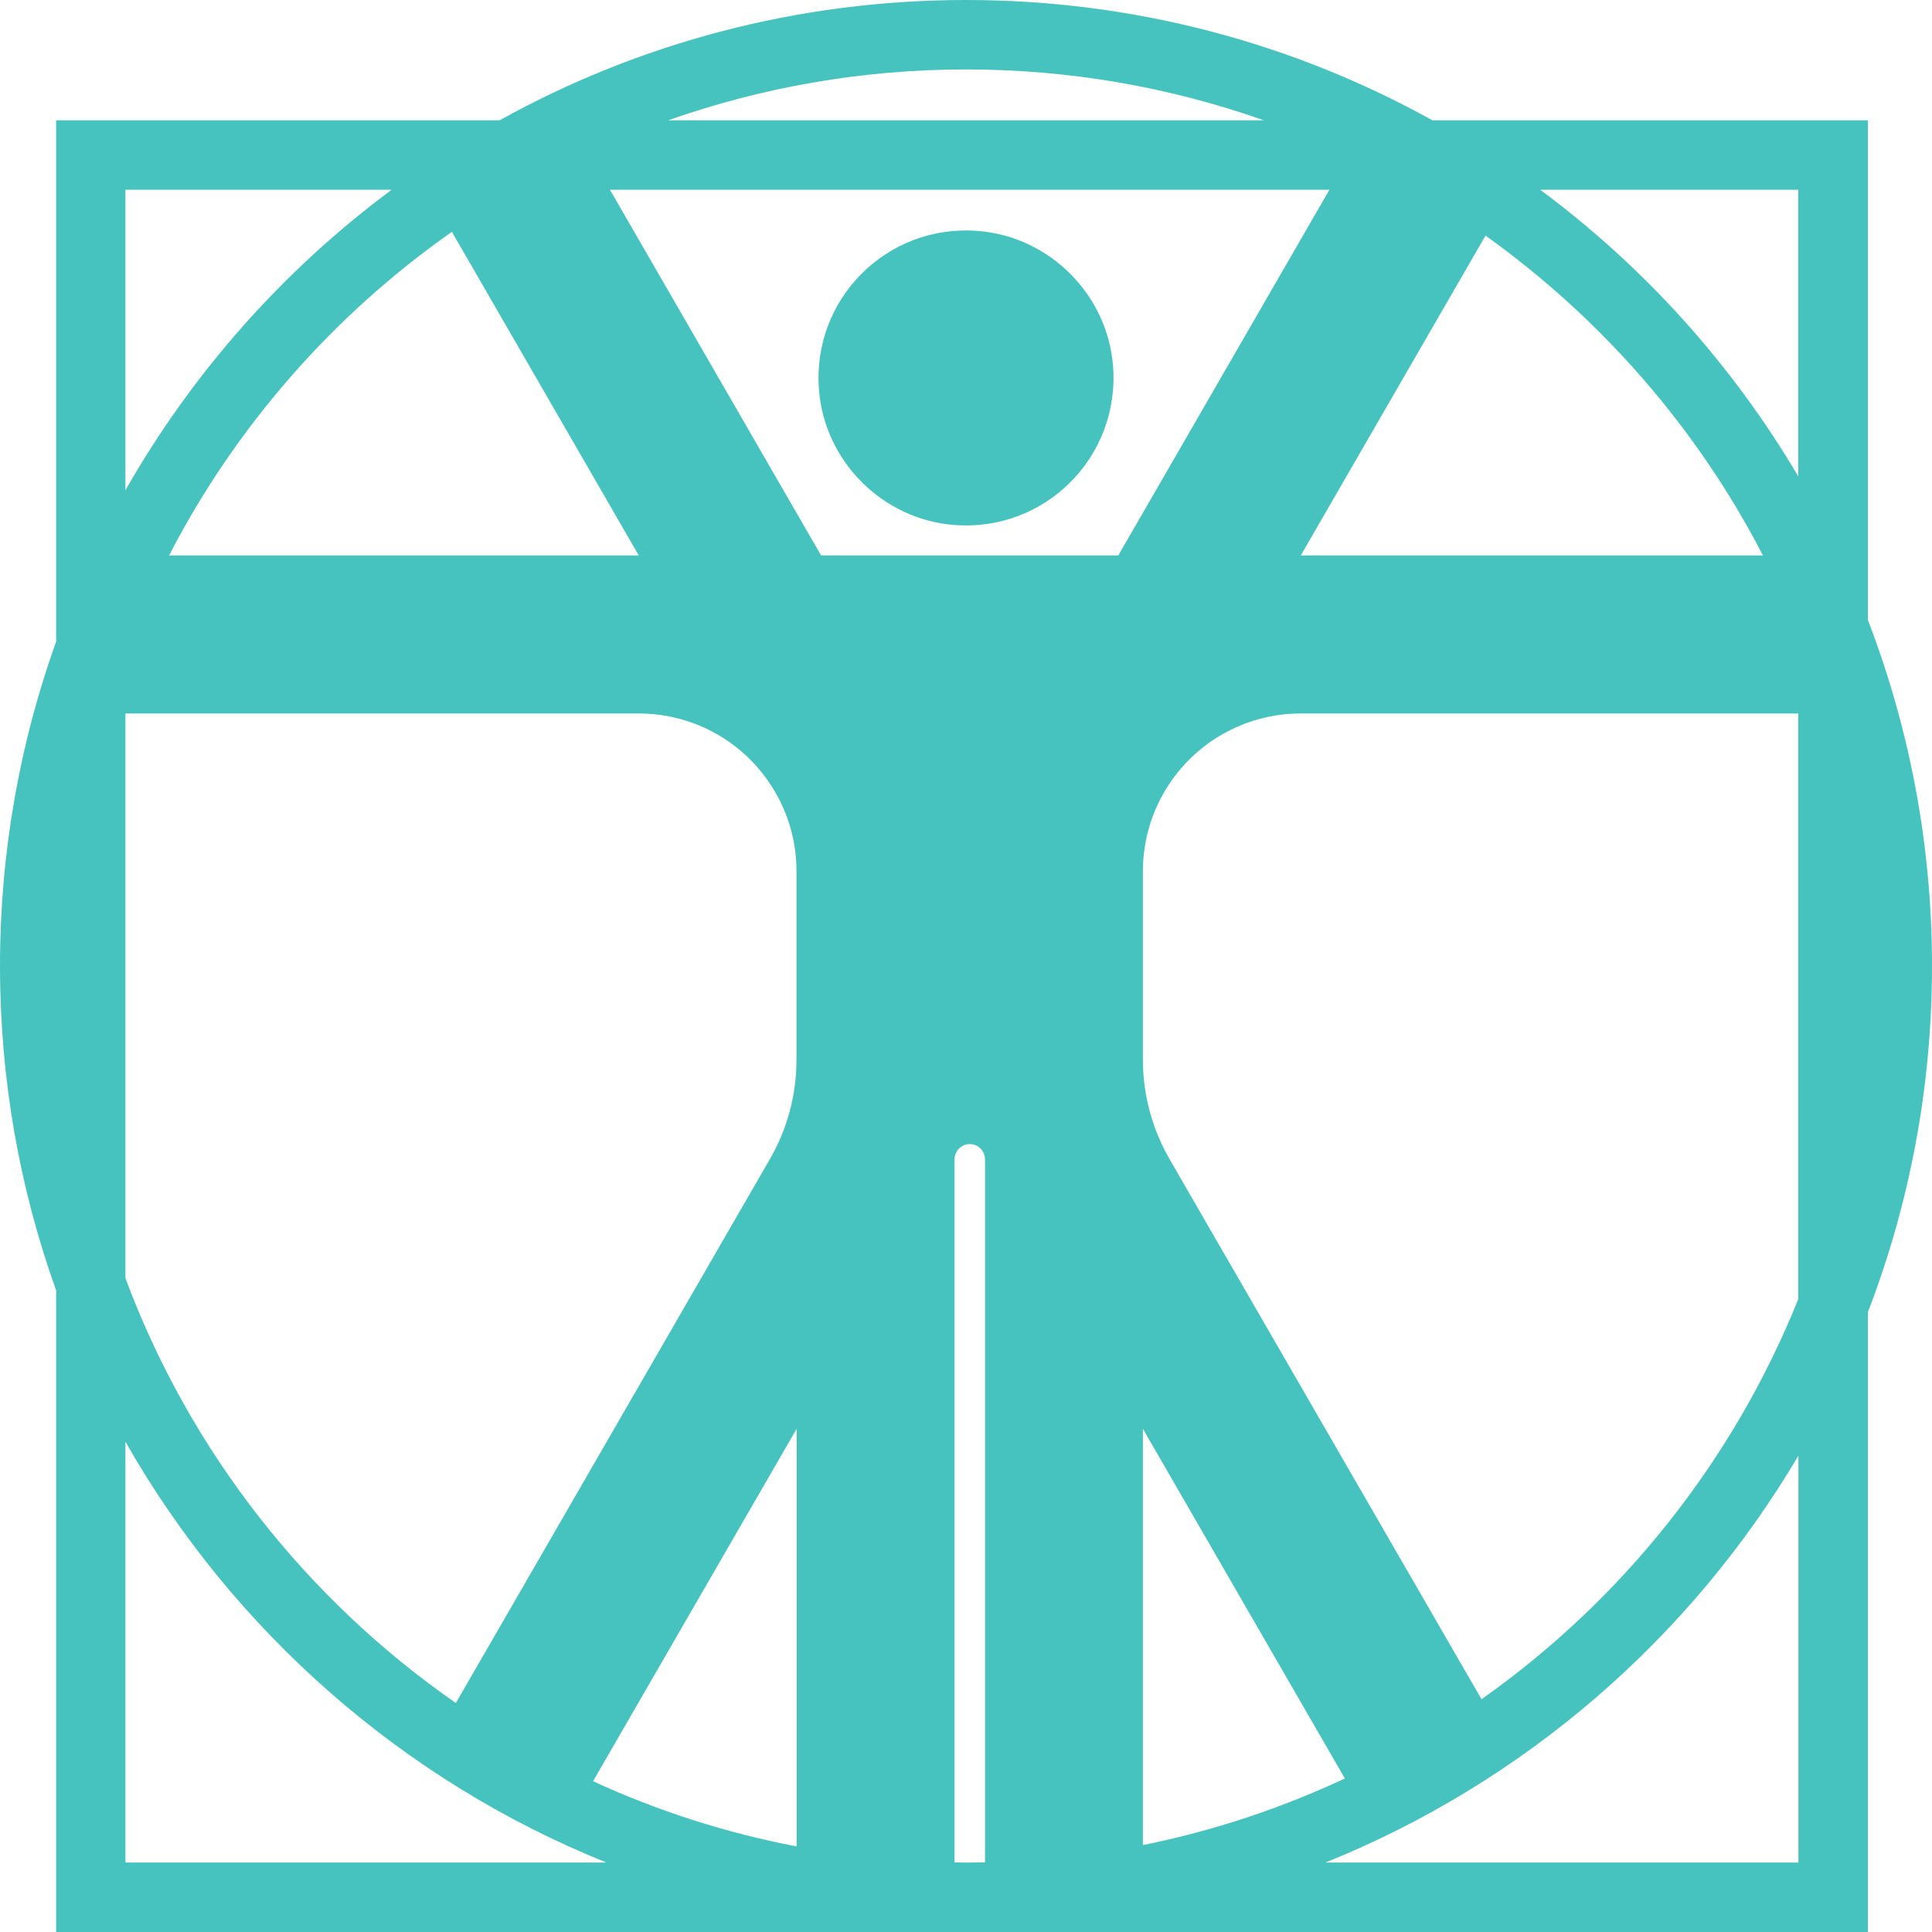 <svg xmlns="http://www.w3.org/2000/svg" xmlns:xlink="http://www.w3.org/1999/xlink" width="50px" height="50px" viewBox="0 0 50 50"><g id="surface1"><path style=" stroke:none;fill-rule:nonzero;fill:rgb(27.451%,76.471%,74.902%);fill-opacity:1;" d="M 24.691 13.586 C 27.043 13.773 28.992 11.824 28.805 9.469 C 28.66 7.621 27.16 6.121 25.309 5.977 C 22.957 5.789 21.008 7.738 21.195 10.09 C 21.34 11.941 22.84 13.441 24.691 13.586 Z M 24.691 13.586 "></path><path style=" stroke:none;fill-rule:nonzero;fill:rgb(27.451%,76.471%,74.902%);fill-opacity:1;" d="M 50 25 C 50 21.844 49.41 18.824 48.34 16.043 L 48.34 3.113 L 37.07 3.113 C 33.492 1.129 29.375 0 25 0 C 20.625 0 16.508 1.129 12.93 3.113 L 1.453 3.113 L 1.453 16.602 C 0.512 19.23 0 22.055 0 25 C 0 27.945 0.512 30.77 1.453 33.398 L 1.453 50 L 48.34 50 L 48.34 33.961 C 49.41 31.18 50 28.156 50 25 Z M 45.625 14.375 L 33.664 14.375 L 38.445 6.098 C 41.445 8.242 43.922 11.082 45.625 14.375 Z M 28.945 14.375 L 21.25 14.375 L 15.785 4.91 L 34.406 4.91 L 28.941 14.375 Z M 11.695 6 L 16.531 14.375 L 4.375 14.375 C 6.105 11.027 8.629 8.152 11.695 6 Z M 3.246 18.465 L 16.531 18.465 C 17.992 18.465 19.34 19.242 20.066 20.508 C 20.426 21.125 20.613 21.832 20.613 22.547 L 20.613 27.426 C 20.613 28.324 20.379 29.207 19.93 29.988 L 11.797 44.074 C 7.93 41.387 4.914 37.559 3.246 33.078 Z M 20.617 36.977 L 20.617 47.785 C 18.773 47.434 17.012 46.863 15.348 46.098 Z M 24.703 48.199 L 24.703 30 C 24.703 29.93 24.723 29.863 24.758 29.805 C 24.91 29.543 25.285 29.543 25.438 29.805 C 25.473 29.863 25.492 29.93 25.492 30 L 25.492 48.199 C 25.328 48.199 25.164 48.203 25 48.203 C 24.902 48.203 24.805 48.199 24.707 48.199 Z M 29.578 36.977 L 34.805 46.027 C 33.156 46.797 31.406 47.383 29.578 47.75 Z M 38.34 43.973 L 30.262 29.988 C 29.816 29.207 29.578 28.324 29.578 27.426 L 29.578 22.547 C 29.578 21.832 29.766 21.125 30.125 20.508 C 30.855 19.242 32.203 18.465 33.66 18.465 L 46.539 18.465 L 46.539 33.621 C 44.855 37.812 41.984 41.406 38.34 43.977 Z M 46.539 4.91 L 46.539 12.328 C 44.828 9.43 42.551 6.906 39.859 4.91 Z M 25 1.797 C 27.699 1.797 30.293 2.262 32.707 3.113 L 17.293 3.113 C 19.707 2.262 22.301 1.797 25 1.797 Z M 3.246 4.91 L 10.137 4.91 C 7.336 6.988 4.98 9.641 3.246 12.688 Z M 3.246 48.203 L 3.246 37.312 C 6.031 42.207 10.422 46.082 15.695 48.203 Z M 46.543 48.203 L 34.301 48.203 C 39.445 46.133 43.75 42.398 46.543 37.672 Z M 46.543 48.203 "></path></g></svg>